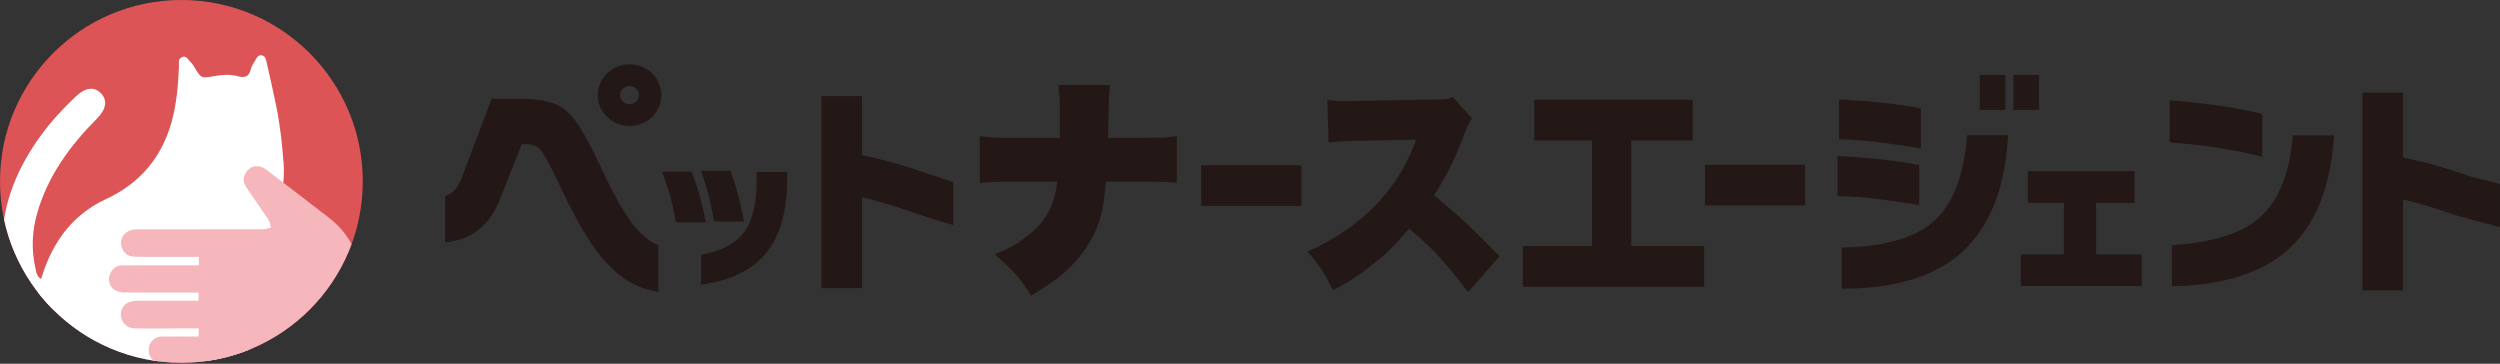 <?xml version="1.0" encoding="UTF-8"?>
<svg id="_レイヤー_2" data-name="レイヤー 2" xmlns="http://www.w3.org/2000/svg" xmlns:xlink="http://www.w3.org/1999/xlink" viewBox="0 0 434.57 63.23">
  <rect x="0" y="0" width="434.57" height="63.23" fill="#333333" stroke="none"/>
  <defs>
    <style>
      .cls-1 {
        fill: none;
      }

      .cls-2 {
        fill: #dd5456;
      }

      .cls-3 {
        fill: #f5b6bc;
      }

      .cls-4 {
        fill: #231815;
      }

      .cls-5 {
        fill: #fff;
      }

      .cls-6 {
        clip-path: url(#clippath);
      }
    </style>
    <clipPath id="clippath">
      <path class="cls-1" d="M0,31.53c0,17.41,14.12,31.53,31.53,31.53s31.53-14.12,31.53-31.53S48.94,0,31.53,0,0,14.12,0,31.53"/>
    </clipPath>
  </defs>
  <g id="_レイヤー_1-2" data-name="レイヤー 1">
    <g>
      <g class="cls-6">
        <path class="cls-2" d="M31.53,0C14.12,0,0,14.12,0,31.53s14.12,31.53,31.53,31.53,31.53-14.12,31.53-31.53S48.94,0,31.53,0"/>
        <path class="cls-5" d="M7.58,48.57c-1.12-.09-1.25-1.15-1.43-1.98-.71-3.18-.59-6.34.3-9.49,1.86-6.54,5.74-11.8,10.45-16.54,1.54-1.55,1.8-3.11.7-4.29-1.18-1.27-2.72-1.11-4.44.52-2.2,2.08-4.25,4.29-6.03,6.73C0,33.28-1.79,43.67,3.39,54.91c1.41,3.06,3.45,5.09,6.64,5.99-.77-4.16-.96-8.47-1.41-12.71-.25.26-.57.42-1.05.38"/>
        <path class="cls-5" d="M49.27,28.16c-.23-3.27-.6-6.53-1.26-9.75-.52-2.54-1.09-5.07-1.67-7.6-.12-.5-.22-1.14-.9-1.2-.58-.06-.83.44-1.07.87-.29.51-.65,1.02-.78,1.57-.32,1.34-1.07,1.52-2.3,1.19-1.28-.34-2.63-.26-3.94-.03-2.39.42-2.38.44-3.57-1.55-.18-.29-.36-.6-.61-.82-.44-.4-.69-1.22-1.5-.92-.81.29-.53,1.07-.56,1.66-.14,3.23-.41,6.45-1.27,9.58-1.72,6.23-5.55,10.73-11.4,13.44-4.93,2.29-8.22,6.06-10.27,11.01-.89,2.13-1.5,4.34-1.85,6.63-.06.38-.11.8-.3,1.12,1.07,3.15,1.96,6.39,3.26,9.43.26.01.53.03.81.02,4.85-.15,9.71-.04,14.56-.04,5.15,0,10.3,0,15.45,0,2.44,0,3.44-.97,3.4-3.36-.04-2.41.13-4.8.42-7.18.53-4.42,2.15-8.53,3.57-12.7,1.26-3.7,2.08-7.46,1.81-11.38"/>
        <path class="cls-3" d="M19.08,47.82c.32-1.05,1.13-1.7,2.25-1.7,4.41,0,8.83,0,13.24,0v-1.47c-3.23,0-6.46,0-9.7,0-.59,0-1.19,0-1.78-.06-.95-.08-1.56-.64-1.89-1.48-.65-1.66.58-3.24,2.52-3.24,7.37,0,14.74,0,22.11-.02.41,0,.83-.2,1.24-.3-.13-.46-.17-.98-.42-1.36-1.23-1.86-2.51-3.68-3.77-5.52-.43-.63-.68-1.29-.42-2.06.57-1.69,2.34-2.25,3.79-1.14,3.7,2.82,7.41,5.65,11.08,8.5,2,1.55,3.48,3.54,4.44,5.88,1.67,4.05,1.57,8.21.43,12.35-.83,3.04-2.86,5.11-5.86,6.05-1.62.51-3.35.85-5.05.91-3.75.13-7.51.04-11.27.04v.02c-3.81,0-7.62,0-11.44,0-.39,0-.8,0-1.17-.13-1.12-.37-1.72-1.47-1.53-2.7.17-1.06,1.11-1.89,2.28-1.89,2.12-.02,4.25,0,6.37,0v-1.41c-1.15,0-2.3,0-3.45,0-2.51,0-5.03.02-7.54,0-1.32-.01-2.24-.78-2.5-1.98-.21-.98.31-2.12,1.27-2.53.47-.21,1.03-.29,1.55-.3,3.55-.02,7.11-.01,10.66-.01v-1.41c-4.32,0-8.64,0-12.95-.02-.54,0-1.13-.15-1.59-.41-.88-.51-1.23-1.64-.94-2.59"/>
      </g>
      <path class="cls-4" d="M109.45,11.18c-3.06,0-5.55,2.41-5.55,5.36s2.49,5.36,5.55,5.36,5.5-2.41,5.5-5.36-2.42-5.36-5.5-5.36ZM109.45,18.12c-.9,0-1.67-.72-1.67-1.58s.73-1.58,1.67-1.58,1.62.68,1.62,1.58-.73,1.58-1.62,1.58Z"/>
      <path class="cls-4" d="M131.53,31.24c0,3.86-.64,6.79-1.9,8.71-1.34,2.04-3.69,3.45-6.97,4.18l-.78.17v5.17l1.16-.19c4.51-.75,7.94-2.56,10.19-5.38,2.38-2.96,3.59-7.21,3.59-12.63v-1.37h-5.3v1.35Z"/>
      <path class="cls-4" d="M122.45,37.46c-.51-2.53-1.18-4.87-2-6.98l-.25-.64h-5.11l.48,1.34c.8,2.23,1.4,4.46,1.76,6.64l.14.83h5.21l-.24-1.2Z"/>
      <path class="cls-4" d="M123.96,37.67l.14.84h5.23l-.24-1.2c-.56-2.81-1.2-5.15-1.9-6.98l-.25-.64h-5.07l.43,1.31c.75,2.26,1.3,4.5,1.66,6.66Z"/>
      <rect class="cls-4" x="208.81" y="28.72" width="17.41" height="7.07"/>
      <path class="cls-4" d="M204.45,23.66c-1.62.26-2.44.3-5.85.3h-5.98l.08-3.63v-.58c.04-2.38.05-3.36.23-4.85l.02-.14h-8.98l.02.15c.19,1.11.27,3.66.23,5.35v3.71h-7.91c-3.4,0-4.22-.04-5.85-.3l-.15-.02v8.18l.14-.02c1.46-.19,2.16-.23,5.74-.23h7.58c-.52,4.45-2.13,7.22-5.73,9.85-1.68,1.24-2.69,1.79-4.95,2.71l-.19.08.15.13c3.35,2.9,4.2,3.88,6.08,6.94l.06.11.11-.06c2-1.2,2.92-1.83,3.98-2.56l.08-.06c2.62-1.94,4.73-4.29,6.25-6.97,1.6-2.83,2.24-5.32,2.63-10.17h6.45c3.57,0,4.28.04,5.74.23l.14.02v-8.18l-.15.02Z"/>
      <path class="cls-4" d="M238.1,46.36c2.48-1.85,4.21-3.51,6.59-6.33l.24-.29.29.24c2.49,2.11,3.66,3.22,5.2,4.93,2.05,2.36,3.3,3.86,4.77,5.88l5.48-6.25c-4.59-4.71-6.58-6.57-11.14-10.4l-.25-.21.18-.28c2.17-3.4,3.25-5.59,5.21-10.65.53-1.45.76-1.89,1.24-2.37l-3.4-3.82c-.68.44-1.11.45-2.56.48l-15.88.28c-1.61,0-2.36-.03-3.33-.2l.2,7.42c1.43-.2,2.27-.24,4.12-.3q9.9-.2,10.24-.2h.81l-.11.46c-.05.19-.06.24-.17.41l-.04.11c-.02.05-.04.11-.08.2-3.1,7.97-9.65,14.44-18.45,18.24,2.16,2.49,2.9,3.62,4.45,6.74,2.45-1.27,4.08-2.31,6.4-4.09Z"/>
      <path class="cls-4" d="M161.18,30.16c-3.01-1.02-6.11-2.07-11.33-3.2v-10.25h-7.07v33.38h7.07v-15.81c3.47.82,6.02,1.68,8.7,2.59,1.79.61,3.64,1.24,5.87,1.89l1.28.37v-7.52l-.71-.21c-1.32-.4-2.52-.8-3.8-1.24Z"/>
      <polygon class="cls-4" points="294.25 24.43 294.25 17.35 266.69 17.35 266.69 24.43 276.75 24.43 276.75 42.77 264.72 42.77 264.72 49.85 296.22 49.85 296.22 42.77 283.55 42.77 283.55 24.43 294.25 24.43"/>
      <rect class="cls-4" x="296.36" y="28.64" width="17.41" height="7.07"/>
      <path class="cls-4" d="M341.85,24.41c-.61,6.58-2.57,11.35-5.83,14.17-3.12,2.69-8.13,4.18-14.9,4.42l-.96.03v7.16l1.02-.02c8.38-.13,14.89-2.11,19.37-5.9,4.97-4.21,7.8-10.84,8.44-19.71l.08-1.07h-7.12l-.08.91Z"/>
      <path class="cls-4" d="M332.74,25.63l1.16.19v-7.02l-.83-.14c-4.12-.69-8.28-1.13-12.36-1.31l-1.04-.04v6.88l.96.04c3.33.15,7.41.61,12.12,1.39Z"/>
      <path class="cls-4" d="M332.44,35.47l1.17.2v-6.98l-.82-.15c-4.01-.72-8.17-1.17-12.34-1.35l-1.04-.04v6.93l.96.03c3.44.12,7.5.58,12.08,1.36Z"/>
      <polygon class="cls-4" points="364.36 35.26 371.04 35.26 371.04 29.76 352.49 29.76 352.49 35.26 358.76 35.26 358.76 44.22 351.28 44.22 351.28 49.71 372.28 49.71 372.28 44.22 364.36 44.22 364.36 35.26"/>
      <path class="cls-4" d="M398.47,24.44c-.63,6.4-2.72,11.05-6.21,13.82-2.93,2.35-7.58,3.8-13.81,4.3l-.92.07v7.14l1.04-.04c8.24-.3,14.62-2.38,18.98-6.17,4.68-4.08,7.4-10.46,8.08-18.95l.09-1.08h-7.16l-.09.9Z"/>
      <path class="cls-4" d="M392,26.95l1.23.29v-7.47l-.79-.17c-4.77-1.04-9.56-1.73-14.22-2.06l-1.07-.07v7.29l.92.07c4.79.36,9.48,1.08,13.93,2.12Z"/>
      <path class="cls-4" d="M433.85,31.79c-1.32-.4-3.53-.8-4.8-1.24-3.01-1.02-6.11-2.07-11.33-3.2v-11.25h-7.07v34.38h7.07v-15.81c3.47.82,6.02,1.68,8.69,2.59,1.79.61,4.64,1.24,6.87,1.89l1.28.37v-7.52l-.71-.21Z"/>
      <g>
        <rect class="cls-4" x="344.14" y="13.03" width="4.45" height="6.07"/>
        <rect class="cls-4" x="349.98" y="13.03" width="4.48" height="6.07"/>
      </g>
      <path class="cls-4" d="M113.84,42.34c-1.64-.72-3.36-2.47-5.11-5.2-1.29-1.96-2.93-5.1-4.89-9.33-2.16-4.63-4.03-7.51-5.73-8.83-1.59-1.21-4.04-1.79-7.51-1.79h-5.15l-5.09,13.46c-.65,1.71-1.44,2.77-2.36,3.16l-.61.26v8.09l1.17-.2c3.89-.68,6.69-3.12,8.32-7.27l3.82-9.63h.56c1.21,0,2.07.3,2.63.92.47.52,1.47,2.09,3.56,6.58,2.51,5.33,4.83,9.34,6.91,11.93,2.64,3.26,5.62,5.28,8.86,6l1.22.27v-8.14l-.6-.26Z"/>
    </g>
  </g>
</svg>